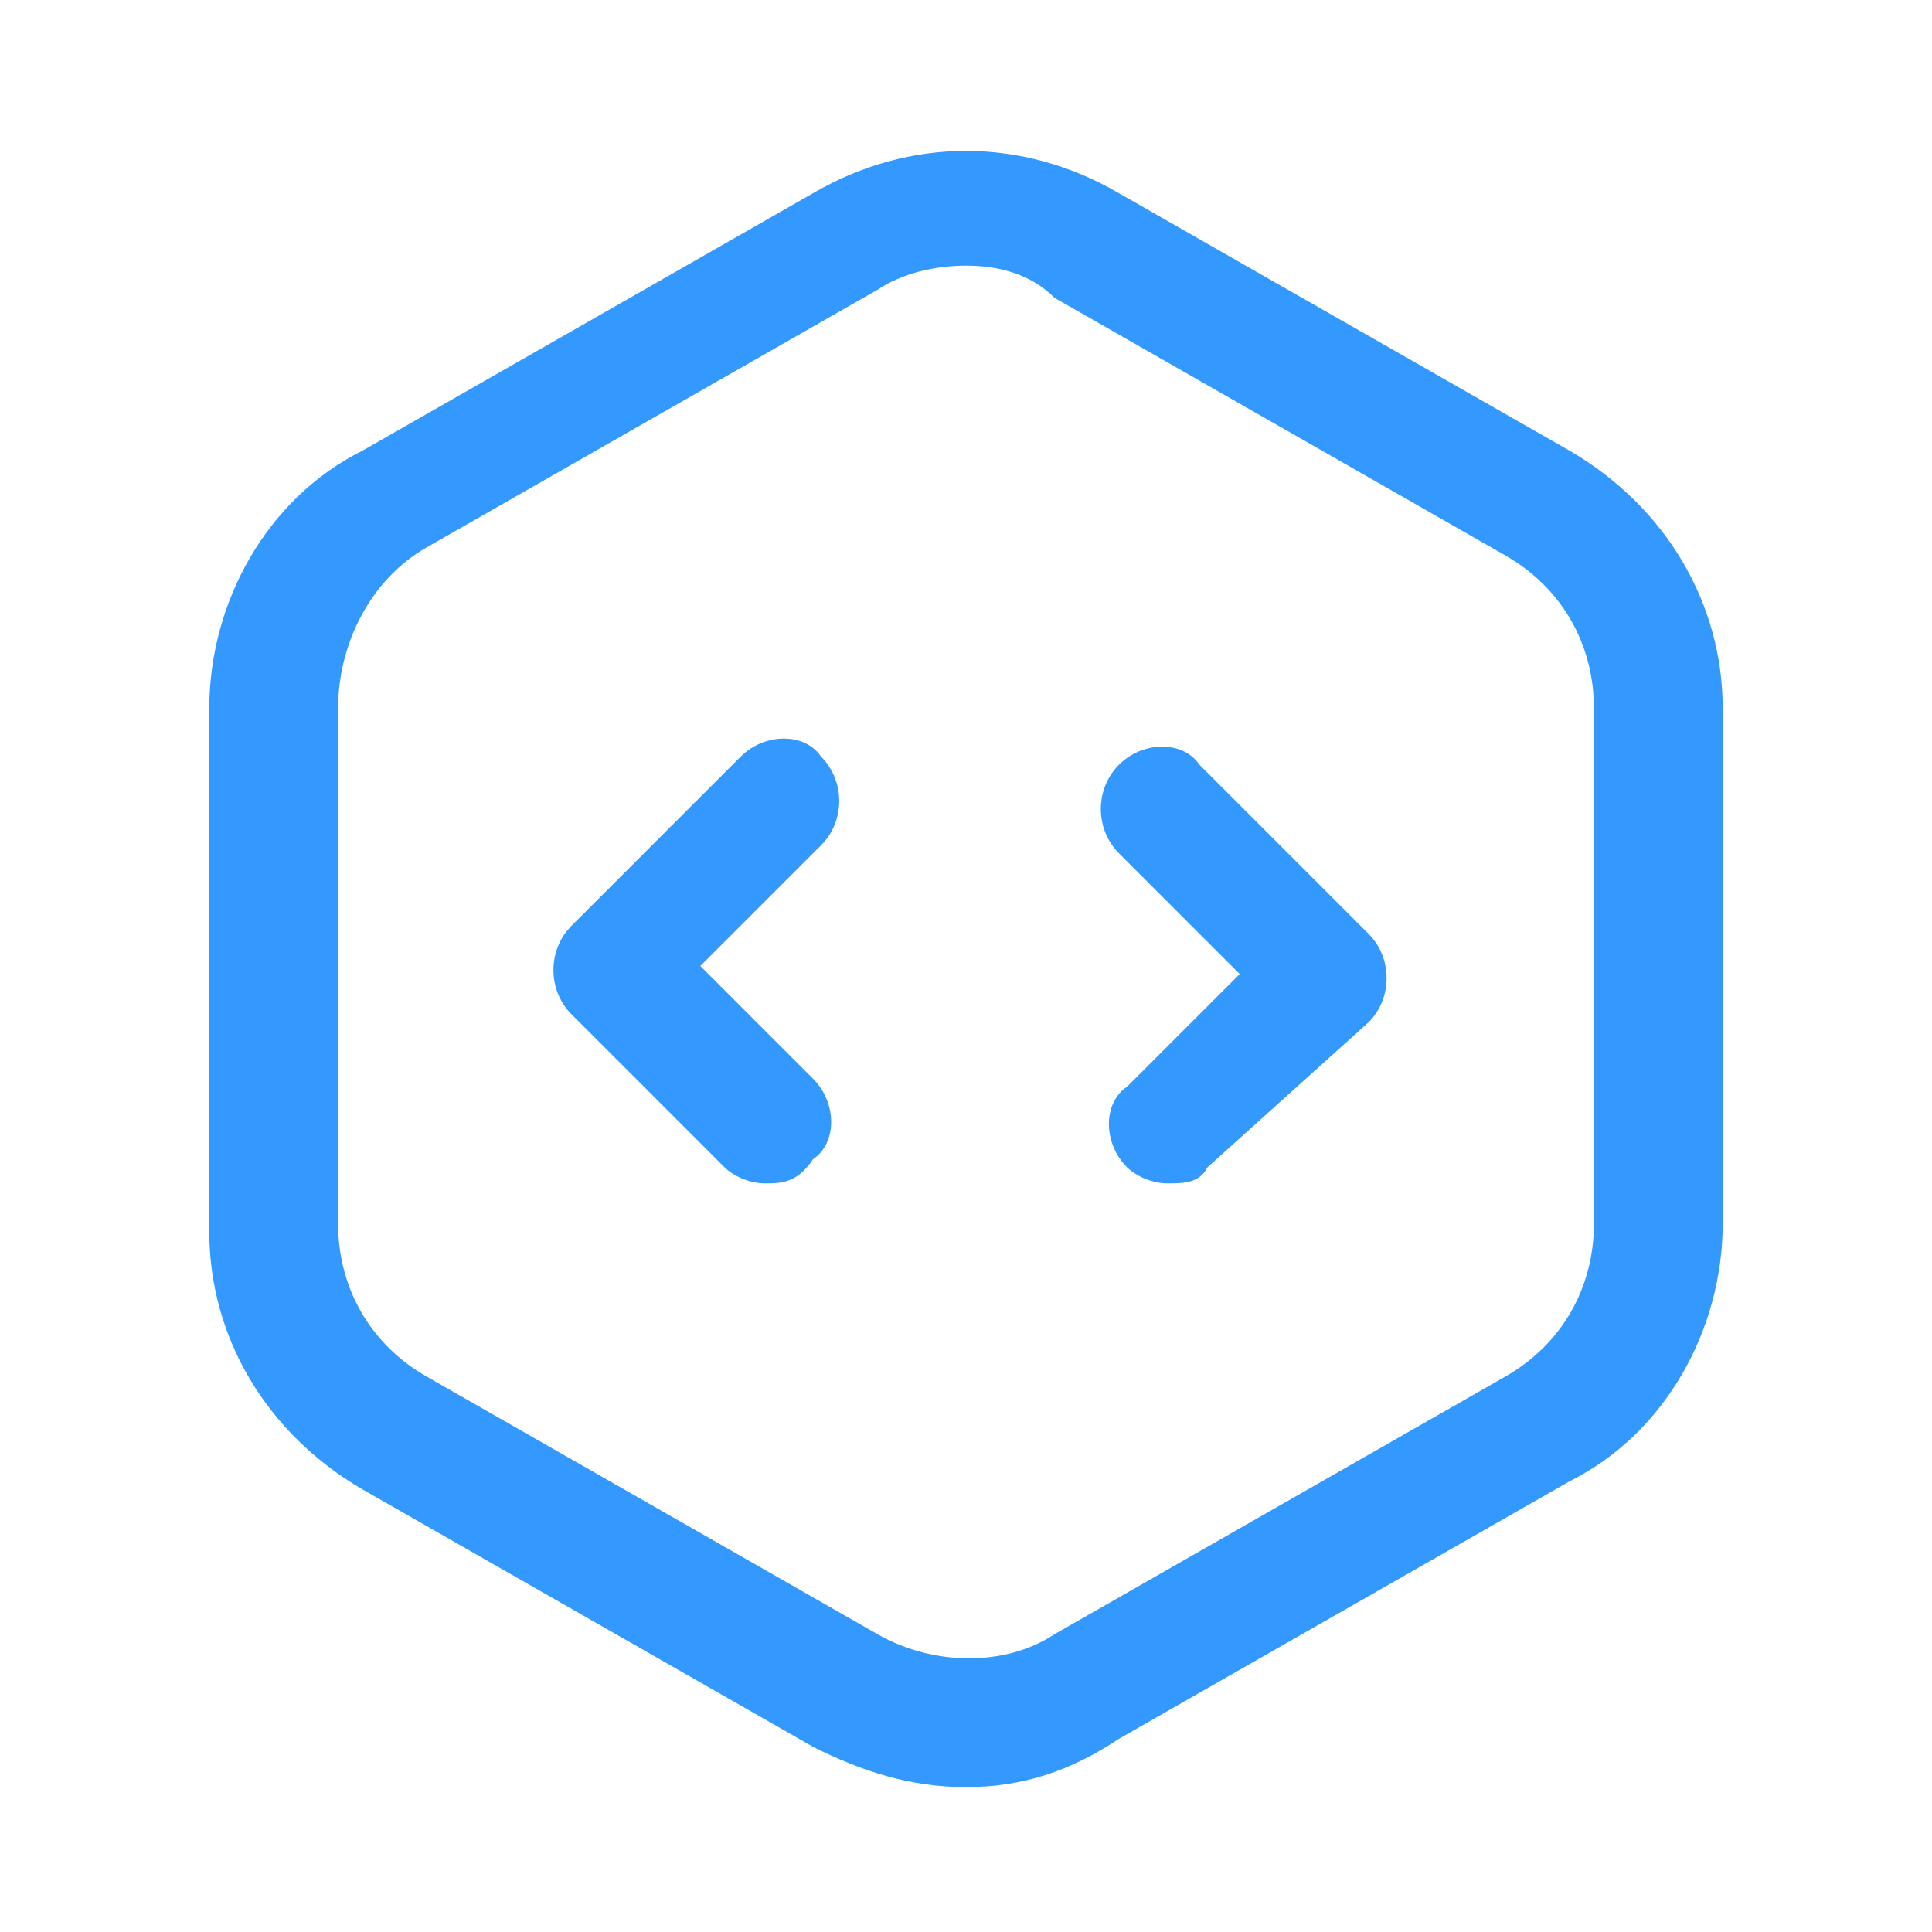 <?xml version="1.0" encoding="utf-8"?>
<!-- Generator: Adobe Illustrator 26.0.1, SVG Export Plug-In . SVG Version: 6.00 Build 0)  -->
<svg version="1.1" id="Layer_1" xmlns="http://www.w3.org/2000/svg" xmlns:xlink="http://www.w3.org/1999/xlink" x="0px" y="0px"
	 viewBox="0 0 24 24" style="enable-background:new 0 0 24 24;" xml:space="preserve">
<style type="text/css">
	.st0{clip-path:url(#SVGID_00000158712369823689130840000006939366131855450507_);}
	.st1{fill:#3399FF;}
</style>
<g>
	<defs>
		<rect id="SVGID_1_" y="0" width="24" height="24"/>
	</defs>
	<clipPath id="SVGID_00000158729310666912468130000009141776460766311843_">
		<use xlink:href="#SVGID_1_"  style="overflow:visible;"/>
	</clipPath>
	<g style="clip-path:url(#SVGID_00000158729310666912468130000009141776460766311843_);">
		<path class="st1" d="M9.5,14.7c-0.2,0-0.4-0.1-0.5-0.2l-1.9-1.9c-0.3-0.3-0.3-0.8,0-1.1l2.1-2.1c0.3-0.3,0.8-0.3,1,0c0,0,0,0,0,0
			c0.3,0.3,0.3,0.8,0,1.1l-1.5,1.5l1.4,1.4c0.3,0.3,0.3,0.8,0,1c0,0,0,0,0,0C9.9,14.7,9.7,14.7,9.5,14.7z"/>
		<path class="st1" d="M14.5,14.7c-0.2,0-0.4-0.1-0.5-0.2c-0.3-0.3-0.3-0.8,0-1c0,0,0,0,0,0l1.4-1.4l-1.5-1.5
			c-0.3-0.3-0.3-0.8,0-1.1c0.3-0.3,0.8-0.3,1,0c0,0,0,0,0,0l2.1,2.1c0.3,0.3,0.3,0.8,0,1.1L15,14.5C14.9,14.7,14.7,14.7,14.5,14.7z"
			/>
		<path class="st1" d="M12,22.2c-0.7,0-1.3-0.2-1.9-0.5l-5.6-3.2c-1.2-0.7-1.9-1.9-1.9-3.2V8.8c0-1.3,0.7-2.6,1.9-3.2l5.6-3.2
			c1.2-0.7,2.6-0.7,3.8,0l5.6,3.2c1.2,0.7,1.9,1.9,1.9,3.2v6.4c0,1.3-0.7,2.6-1.9,3.2l-5.6,3.2C13.3,22,12.7,22.2,12,22.2z M12,3.3
			c-0.4,0-0.8,0.1-1.1,0.3L5.3,6.8C4.6,7.2,4.2,8,4.2,8.8v6.4c0,0.8,0.4,1.5,1.1,1.9l5.6,3.2c0.7,0.4,1.6,0.4,2.2,0l5.6-3.2
			c0.7-0.4,1.1-1.1,1.1-1.9V8.8c0-0.8-0.4-1.5-1.1-1.9l-5.6-3.2C12.8,3.4,12.4,3.3,12,3.3z"/>
	</g>
</g>
</svg>

